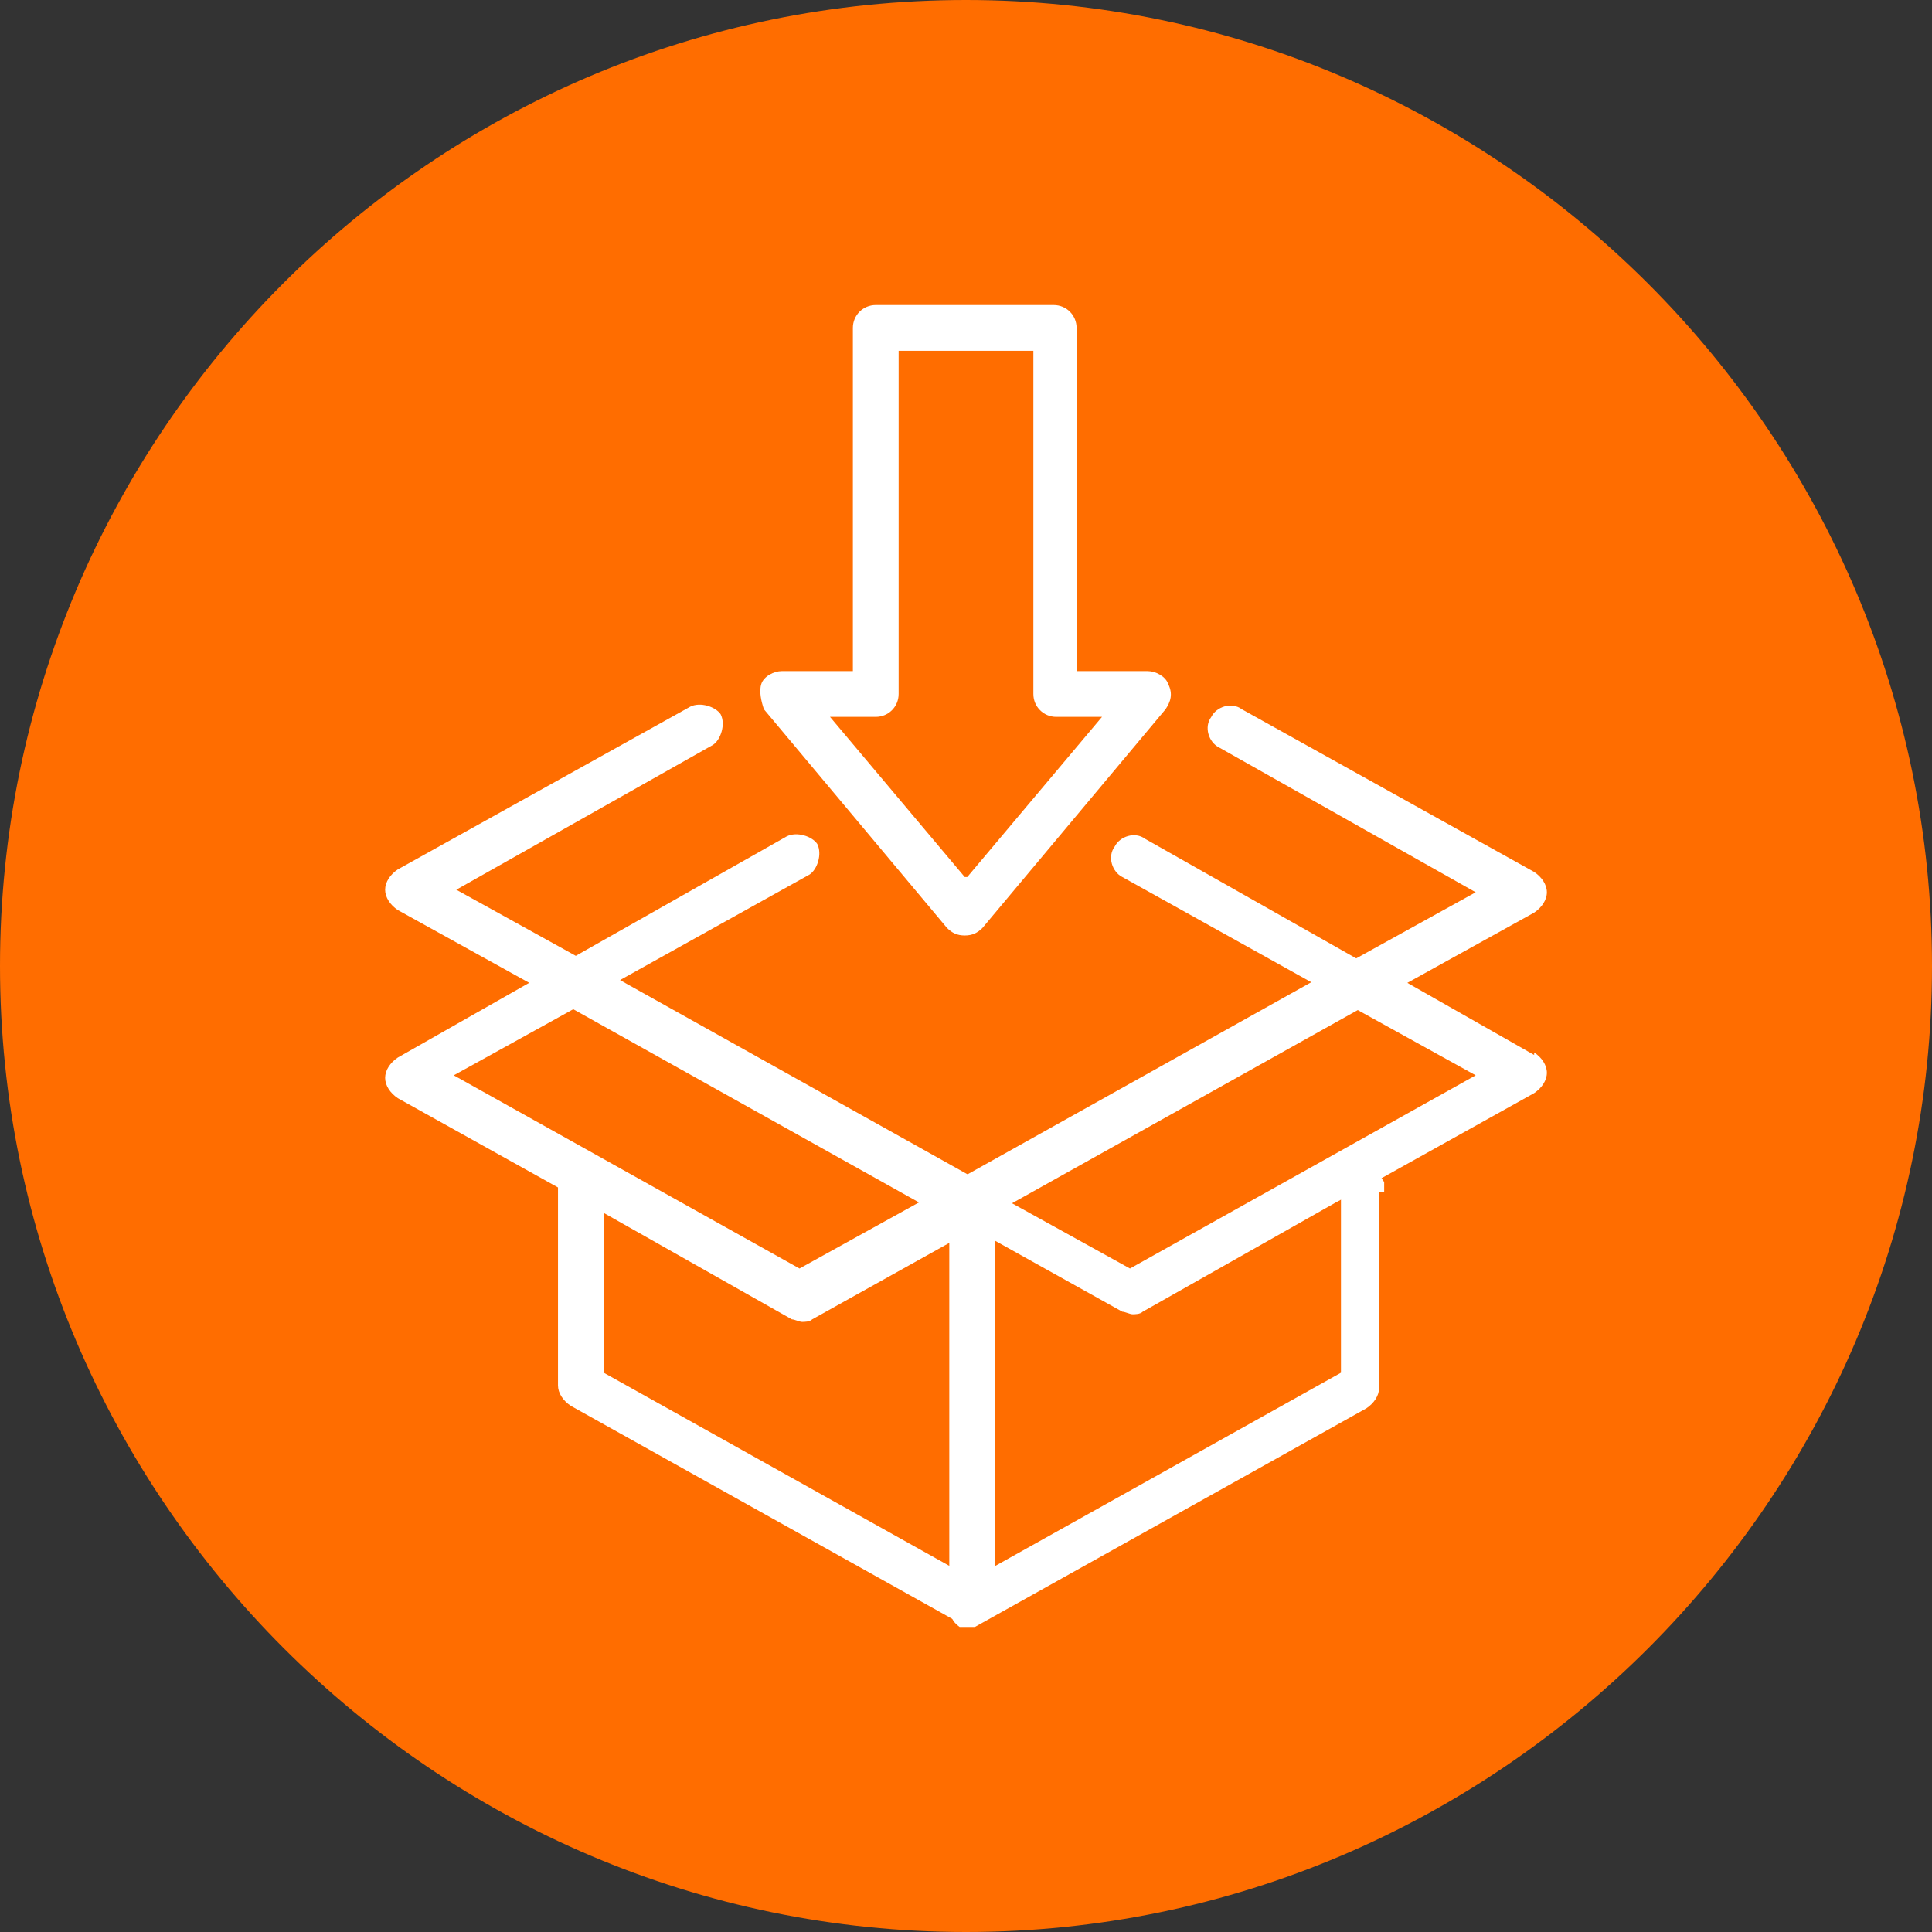 <?xml version="1.0" encoding="UTF-8"?>
<svg id="Layer_1" data-name="Layer 1" xmlns="http://www.w3.org/2000/svg" viewBox="0 0 228 228">
  <rect x="0" y="0" width="228" height="228" fill="#333333" stroke="none"/>
  <path d="M114,0C51,0,0,51.3,0,114s51.3,114,114,114,114-51.3,114-114S176.7,0,114,0Z" style="fill: #ff6d00; stroke-width: 0px;"/>
  <g>
    <path d="M162.75,140.7v23.1c0,.9-.6,1.8-1.5,2.4l-46.2,25.8h-1.8c-.9-.6-1.2-1.5-1.2-2.4v-47.7c0-.9.6-1.8,1.5-2.4l1.2-.6,40.8-22.8,4.2-2.4h2.4c.3,0,.9.6.9.9.6,1.2,0,3-.9,3.6l-1.2.6-40.8,22.8-2.7,1.5v41.7l40.8-22.8v-21.3c0-1.5,1.2-2.7,2.7-2.7s1.8.6,2.4,1.5v1.2h-.6Z" style="fill: #fff; stroke-width: 0px;"/>
    <path d="M116.55,141.6v47.7c0,.9-.6,1.8-1.2,2.4h-1.8l-46.2-25.8c-.9-.6-1.5-1.5-1.5-2.4v-24.3c0-1.2,1.2-2.1,2.7-2.1s2.7,1.2,2.7,2.7v22.2l40.8,22.8v-41.7l-2.7-1.5-40.8-22.8-1.2-.6c-1.2-.6-1.8-2.4-.9-3.6,0-.3.6-.9.9-.9s0,0,0,0h2.4l4.2,2.4,40.8,22.8,1.2.6c.9.6,1.5,1.5,1.5,2.4l-.9-.3Z" style="fill: #fff; stroke-width: 0px;"/>
    <path d="M67.65,118.5c-.6,0-.9,0-1.2-.3l-19.5-10.8c-.9-.6-1.5-1.5-1.5-2.4s.6-1.8,1.5-2.4l34.5-19.2c1.2-.6,3,0,3.6.9.6,1.2,0,3-.9,3.6l-30.3,17.1,14.1,7.8,24.9-14.1c1.2-.6,3,0,3.6.9.6,1.2,0,3-.9,3.6l-26.4,14.7c-.3,0-.9.3-1.2.3l-.3.3Z" style="fill: #fff; stroke-width: 0px;"/>
    <path d="M160.05,118.5c-.6,0-.9,0-1.2-.3l-26.4-14.7c-1.2-.6-1.8-2.4-.9-3.6.6-1.2,2.4-1.8,3.6-.9l24.9,14.1,14.1-7.8-30.3-17.1c-1.2-.6-1.8-2.4-.9-3.6.6-1.2,2.4-1.8,3.6-.9l34.5,19.2c.9.6,1.5,1.5,1.5,2.4s-.6,1.8-1.5,2.4l-19.5,10.8c-.3,0-.9.3-1.2.3l-.3-.3Z" style="fill: #fff; stroke-width: 0px;"/>
    <path d="M181.05,124.5l-15.3-8.7-4.2-2.4h-2.4l-4.2,2.4-40.8,22.8-1.2.6c-.9.6-1.5,1.5-1.5,2.4s.6,1.8,1.5,2.4l1.2.6,2.7,1.5,15.6,8.7c.3,0,.9.3,1.2.3s.9,0,1.2-.3l22.8-12.9,5.1-2.7,18.3-10.2c.9-.6,1.5-1.5,1.5-2.4s-.6-1.8-1.5-2.4v.3ZM133.35,149.7l-14.1-7.8,40.8-22.8,14.1,7.8-40.8,22.8Z" style="fill: #fff; stroke-width: 0px;"/>
    <path d="M115.05,139.5l-1.2-.6-40.8-22.8-4.2-2.4c-.6-.3-1.2-.3-2.1,0h-.3l-4.2,2.4-15.3,8.7c-.9.6-1.5,1.5-1.5,2.4s.6,1.8,1.5,2.4l18.3,10.2,5.4,3,22.8,12.9c.3,0,.9.3,1.2.3s.9,0,1.2-.3l15.6-8.7,2.7-1.5,1.2-.6c.9-.6,1.5-1.5,1.5-2.4s-.6-1.8-1.5-2.4l-.3-.6ZM94.35,149.7l-40.8-22.8,14.1-7.8,40.8,22.8-14.1,7.8Z" style="fill: #fff; stroke-width: 0px;"/>
    <path d="M137.85,80.7c-.3-.9-1.5-1.5-2.4-1.5h-8.4v-40.5c0-1.5-1.2-2.7-2.7-2.7h-21c-1.5,0-2.7,1.2-2.7,2.7v40.5h-8.4c-.9,0-2.1.6-2.4,1.5-.3.9,0,2.1.3,3l21.6,25.8c.6.6,1.2.9,2.1.9s1.5-.3,2.1-.9l21.6-25.8c.6-.9.9-1.8.3-3ZM113.85,103.5l-15.9-18.9h5.4c1.5,0,2.7-1.2,2.7-2.7v-40.5h15.9v40.5c0,1.5,1.2,2.7,2.7,2.7h5.4l-15.9,18.9h-.3Z" style="fill: #fff; stroke-width: 0px;"/>
  </g>
</svg>